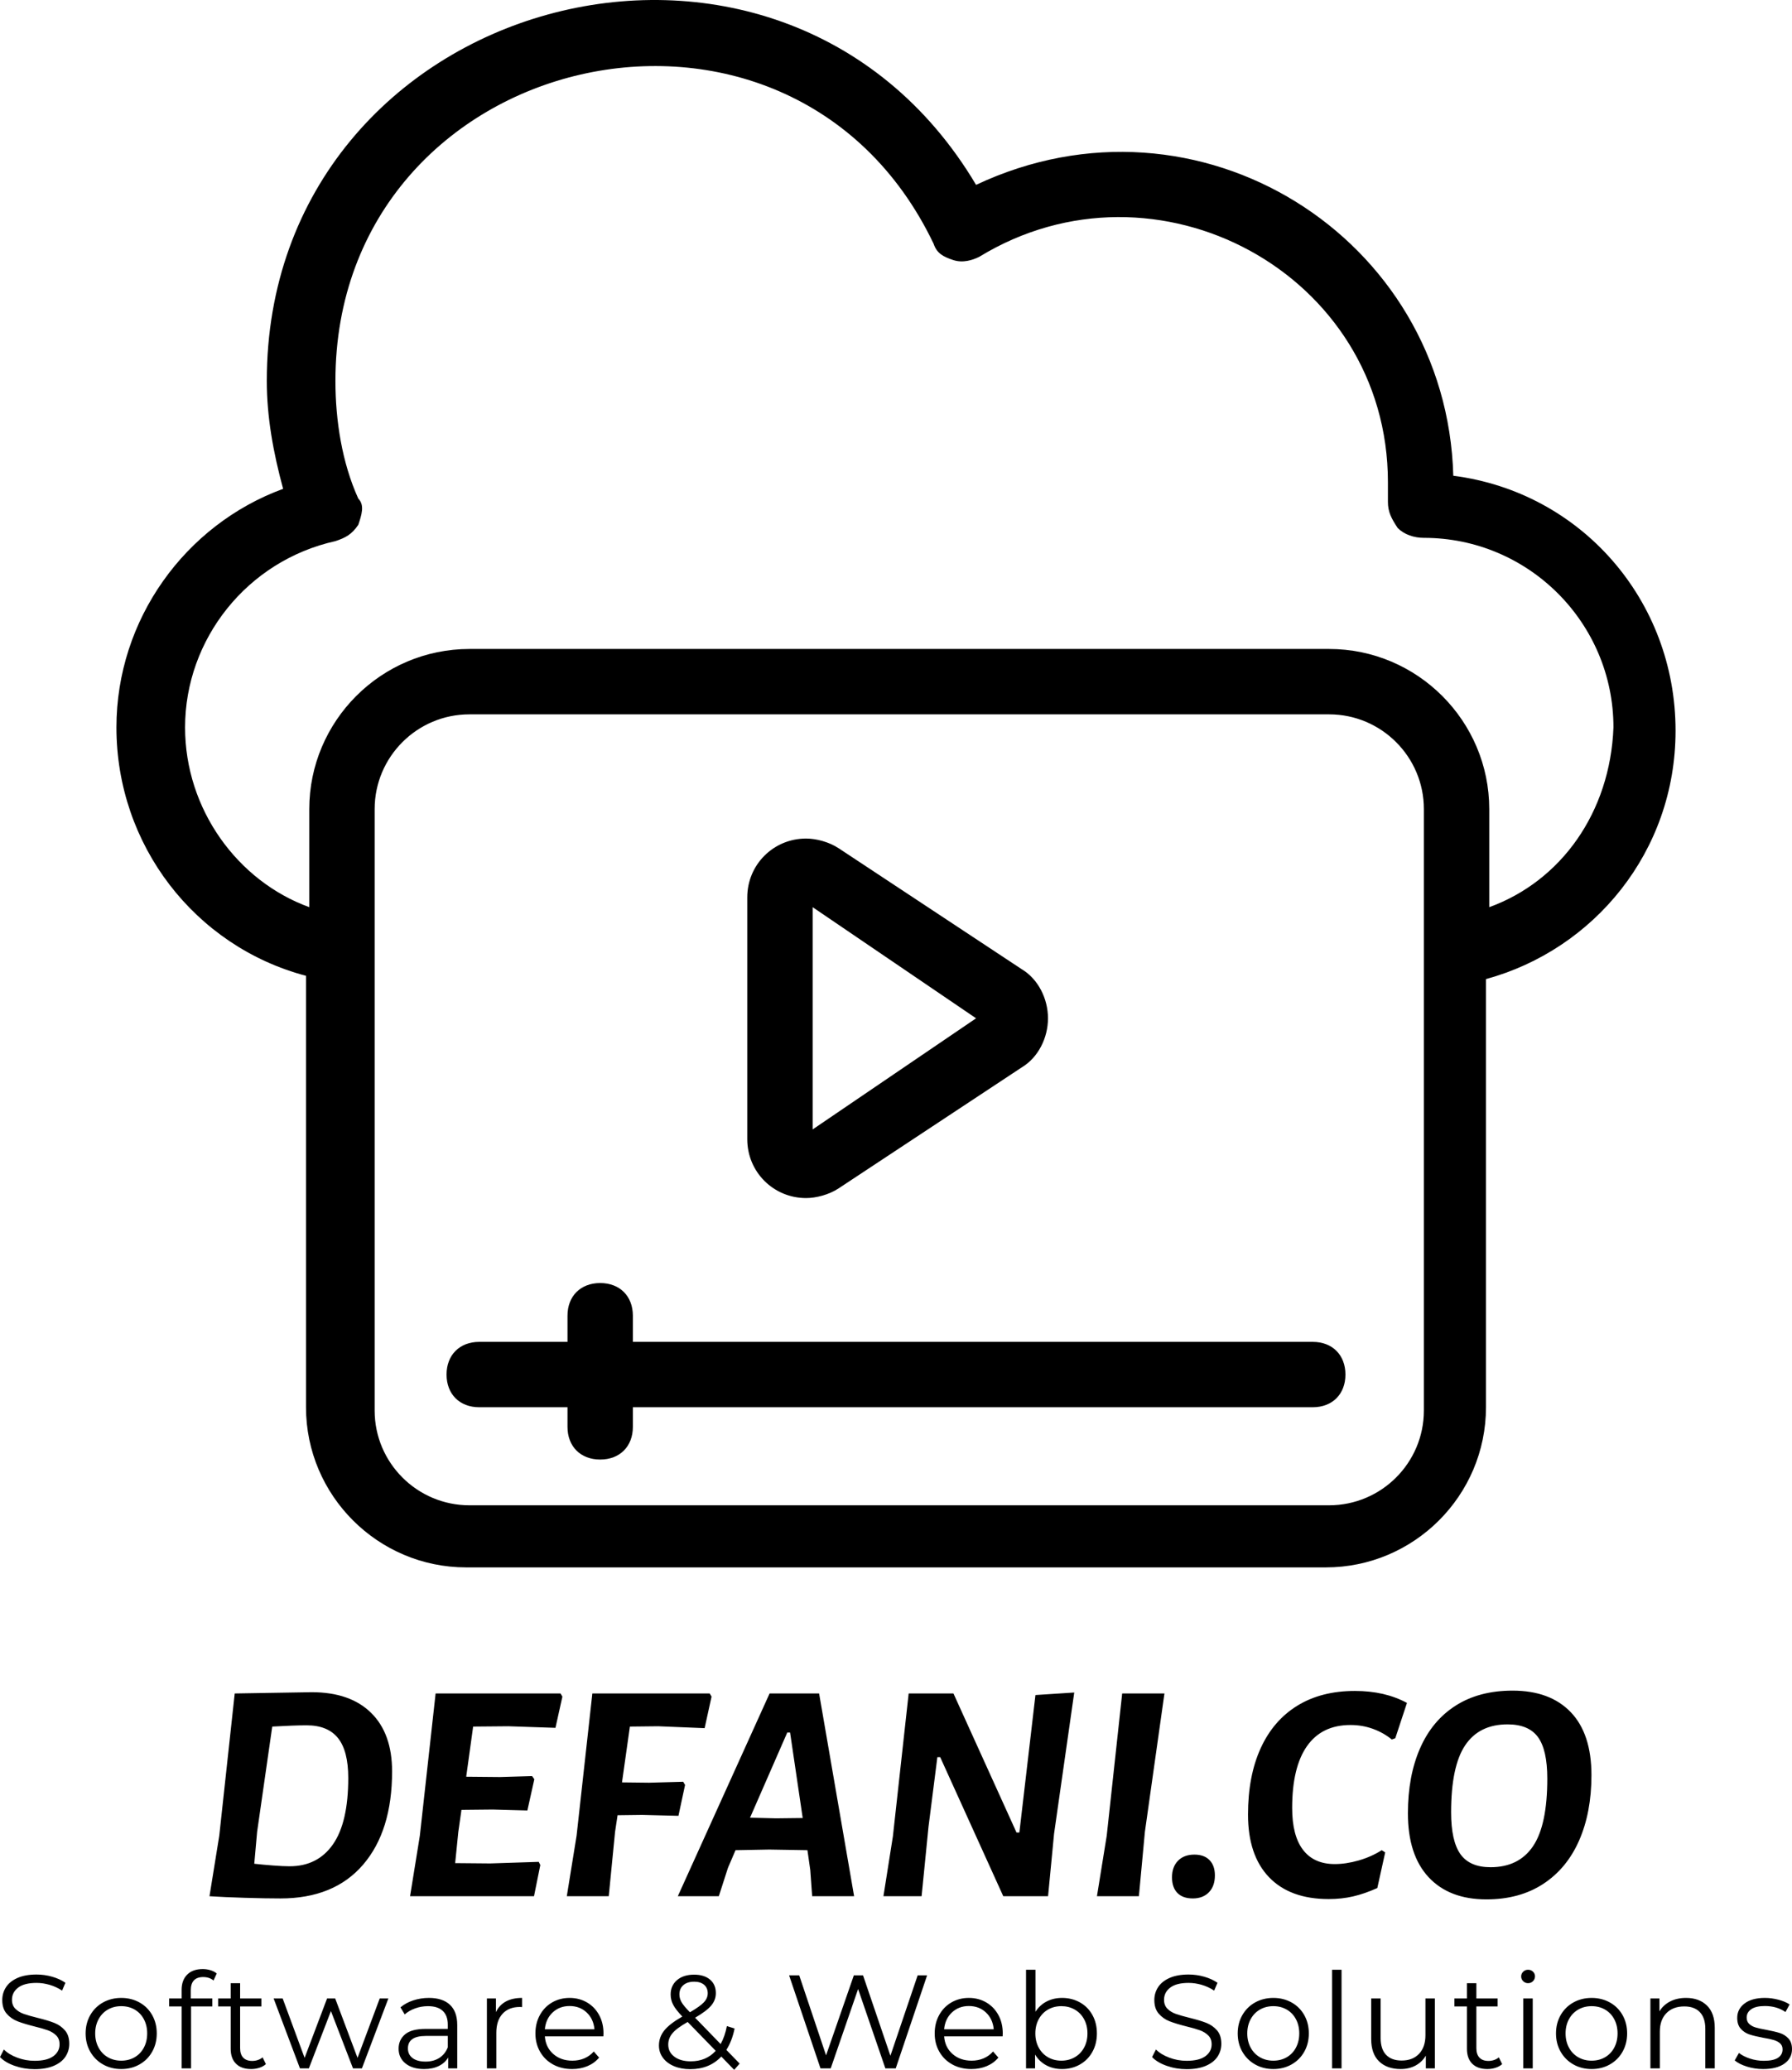 <?xml version="1.0" encoding="UTF-8"?>
<svg data-bbox="177.483 187.147 177.833 205.417" preserveAspectRatio="none" xmlns="http://www.w3.org/2000/svg" height="5000" width="4328.571" viewBox="177.483 187.147 177.833 205.418" data-type="shape">
    <g>
        <svg viewBox="1.88 -29.88 539.12 30.32" preserveAspectRatio="none" y="382.564" x="177.483" height="10" width="177.833">
            <path d="M12.28.24q-3.12 0-5.98-1-2.86-1-4.42-2.64l1.16-2.28q1.52 1.52 4.04 2.46t5.2.94q3.76 0 5.64-1.38t1.88-3.58q0-1.68-1.02-2.68-1.02-1-2.5-1.54t-4.12-1.18q-3.16-.8-5.04-1.54T3.9-16.44q-1.34-1.52-1.34-4.12 0-2.12 1.12-3.86 1.12-1.74 3.44-2.78 2.32-1.04 5.76-1.04 2.4 0 4.7.66 2.3.66 3.98 1.82l-1 2.36q-1.76-1.16-3.76-1.74-2-.58-3.92-.58-3.68 0-5.54 1.42-1.86 1.42-1.86 3.66 0 1.68 1.02 2.7 1.02 1.02 2.56 1.56t4.14 1.18q3.08.76 4.98 1.5 1.9.74 3.22 2.24 1.32 1.5 1.32 4.06 0 2.12-1.14 3.86-1.14 1.74-3.5 2.76Q15.72.24 12.28.24ZM38.36.2q-3.04 0-5.48-1.38Q30.44-2.56 29.04-5t-1.4-5.52q0-3.08 1.4-5.52 1.4-2.44 3.84-3.8 2.44-1.36 5.48-1.36 3.04 0 5.48 1.36 2.44 1.36 3.82 3.8 1.38 2.44 1.38 5.52 0 3.08-1.38 5.52-1.38 2.44-3.82 3.82T38.36.2Zm0-2.52q2.24 0 4.02-1.02 1.78-1.02 2.78-2.9 1-1.88 1-4.28 0-2.4-1-4.28-1-1.88-2.78-2.9-1.78-1.02-4.02-1.02-2.24 0-4.02 1.02-1.78 1.02-2.8 2.9-1.02 1.88-1.02 4.28 0 2.4 1.02 4.28 1.02 1.88 2.8 2.9 1.78 1.02 4.02 1.02ZM63-27.48q-1.84 0-2.78 1-.94 1-.94 2.96v2.48h6.48v2.4h-6.4V0h-2.84v-18.64h-3.76v-2.4h3.76v-2.6q0-2.88 1.66-4.56 1.66-1.68 4.7-1.68 1.2 0 2.32.34 1.12.34 1.88.98l-.96 2.12q-1.24-1.04-3.12-1.04ZM80.88-3.32l1 2.04q-.8.72-1.98 1.1-1.18.38-2.46.38-2.96 0-4.56-1.6-1.6-1.6-1.6-4.52v-12.72h-3.76v-2.4h3.76v-4.6h2.84v4.6h6.4v2.4h-6.4v12.56q0 1.88.94 2.86t2.7.98q.88 0 1.7-.28t1.42-.8Zm35.24-17.72h2.6L110.76 0h-2.68l-6.64-17.24L94.8 0h-2.68L84.2-21.04h2.72l6.6 17.88 6.76-17.88h2.44l6.72 17.88 6.68-17.88Zm14.8-.16q4.12 0 6.32 2.06t2.2 6.1V0h-2.72v-3.28q-.96 1.64-2.82 2.56-1.86.92-4.42.92-3.52 0-5.6-1.68-2.08-1.68-2.08-4.44 0-2.68 1.94-4.32 1.94-1.64 6.18-1.64h6.68v-1.28q0-2.72-1.52-4.14-1.52-1.42-4.44-1.42-2 0-3.84.66-1.84.66-3.16 1.82l-1.28-2.12q1.6-1.36 3.84-2.1 2.24-.74 4.72-.74Zm-1 19.16q2.4 0 4.12-1.1 1.72-1.1 2.56-3.18v-3.44H130q-5.4 0-5.4 3.76 0 1.84 1.4 2.9 1.4 1.06 3.92 1.06Zm21.16-14.88q1-2.12 2.98-3.2t4.9-1.08v2.76l-.68-.04q-3.32 0-5.2 2.04-1.88 2.04-1.88 5.72V0h-2.84v-21.04h2.72v4.12Zm32.36 6.4-.04.88h-17.6q.24 3.28 2.52 5.3 2.28 2.02 5.76 2.02 1.96 0 3.6-.7 1.64-.7 2.84-2.06l1.6 1.84q-1.4 1.68-3.5 2.56-2.1.88-4.62.88-3.24 0-5.74-1.38T164.36-5q-1.4-2.44-1.4-5.52 0-3.08 1.34-5.52 1.34-2.44 3.68-3.8 2.34-1.36 5.26-1.36t5.24 1.36q2.32 1.36 3.64 3.78 1.32 2.42 1.32 5.54Zm-10.2-8.24q-3.04 0-5.1 1.94-2.06 1.94-2.34 5.06h14.92q-.28-3.12-2.34-5.06-2.06-1.94-5.14-1.94ZM224.4-1.44 222.76.44l-3.88-4q-3.56 3.8-9.36 3.8-2.72 0-4.86-.9t-3.34-2.52q-1.2-1.62-1.2-3.7 0-2.52 1.6-4.52 1.6-2 5.44-4.2-2-2.08-2.76-3.54-.76-1.46-.76-3.1 0-2.68 1.92-4.32 1.92-1.64 5.16-1.64 3 0 4.76 1.48 1.76 1.48 1.76 4.08 0 2.08-1.4 3.74-1.4 1.66-4.84 3.66l7.68 7.92q1.28-2.28 1.88-5.4l2.32.72q-.76 3.76-2.48 6.44l4 4.12Zm-13.68-24.64q-2.08 0-3.26 1.04-1.18 1.04-1.18 2.76 0 1.24.64 2.36.64 1.12 2.52 3.04 3.04-1.76 4.2-3 1.16-1.24 1.16-2.72 0-1.6-1.08-2.54t-3-.94Zm-1.04 23.96q4.64 0 7.52-3.16l-8.44-8.68q-3.32 1.88-4.58 3.4-1.26 1.52-1.26 3.4 0 2.28 1.86 3.66 1.86 1.38 4.9 1.38ZM277.96-28h2.84l-9.44 28h-3.12l-8.2-23.88L251.8 0h-3.08l-9.44-28h3.04l8.08 24.08L258.76-28h2.76l8.24 24.2 8.2-24.2Zm25.6 17.48-.04.88h-17.6q.24 3.28 2.52 5.3 2.28 2.02 5.76 2.02 1.96 0 3.6-.7 1.64-.7 2.84-2.06l1.6 1.84q-1.4 1.68-3.5 2.56-2.1.88-4.62.88-3.24 0-5.74-1.38T284.48-5q-1.4-2.44-1.4-5.52 0-3.08 1.34-5.52 1.34-2.44 3.68-3.8 2.34-1.36 5.26-1.36t5.24 1.36q2.32 1.36 3.64 3.78 1.32 2.42 1.32 5.54Zm-10.2-8.24q-3.04 0-5.1 1.94-2.06 1.94-2.34 5.06h14.92q-.28-3.12-2.34-5.06-2.06-1.94-5.14-1.94Zm28.04-2.44q2.96 0 5.36 1.34 2.4 1.34 3.76 3.78 1.36 2.44 1.36 5.56 0 3.12-1.36 5.56-1.36 2.44-3.76 3.8Q324.36.2 321.4.2q-2.64 0-4.74-1.12t-3.38-3.24V0h-2.72v-29.68h2.84v12.64q1.32-2.04 3.38-3.1 2.06-1.06 4.62-1.06Zm-.2 18.88q2.2 0 4-1.02 1.8-1.02 2.82-2.9 1.02-1.88 1.02-4.28 0-2.4-1.02-4.28-1.02-1.88-2.82-2.9-1.8-1.02-4-1.02-2.24 0-4.02 1.02-1.78 1.02-2.8 2.9-1.02 1.88-1.02 4.28 0 2.4 1.02 4.28 1.02 1.88 2.8 2.9 1.78 1.02 4.02 1.02ZM358.88.24q-3.12 0-5.98-1-2.86-1-4.42-2.64l1.16-2.28q1.52 1.52 4.04 2.46t5.2.94q3.76 0 5.64-1.38t1.88-3.58q0-1.68-1.02-2.68-1.02-1-2.5-1.54t-4.12-1.18q-3.16-.8-5.04-1.54t-3.22-2.26q-1.34-1.52-1.34-4.12 0-2.12 1.12-3.86 1.12-1.74 3.44-2.78 2.32-1.04 5.76-1.04 2.4 0 4.7.66 2.3.66 3.98 1.82l-1 2.36q-1.76-1.16-3.76-1.74-2-.58-3.92-.58-3.68 0-5.54 1.42-1.86 1.42-1.86 3.66 0 1.68 1.02 2.7 1.02 1.02 2.56 1.56t4.14 1.18q3.08.76 4.98 1.5 1.9.74 3.22 2.24 1.32 1.5 1.32 4.06 0 2.12-1.14 3.86-1.14 1.74-3.5 2.76-2.36 1.02-5.8 1.02ZM384.96.2q-3.04 0-5.48-1.38-2.44-1.38-3.84-3.82t-1.4-5.52q0-3.08 1.4-5.52 1.4-2.44 3.84-3.8 2.44-1.36 5.48-1.36 3.04 0 5.48 1.36 2.44 1.36 3.82 3.8 1.38 2.44 1.38 5.52 0 3.08-1.38 5.52-1.38 2.44-3.82 3.82T384.96.2Zm0-2.52q2.24 0 4.02-1.02 1.78-1.02 2.78-2.9 1-1.88 1-4.28 0-2.4-1-4.28-1-1.88-2.78-2.9-1.78-1.02-4.02-1.02-2.24 0-4.02 1.02-1.78 1.02-2.8 2.9-1.02 1.88-1.02 4.28 0 2.4 1.02 4.28 1.02 1.88 2.8 2.9 1.78 1.02 4.02 1.02ZM402.64 0v-29.68h2.84V0h-2.84Zm28.08-21.04h2.84V0h-2.72v-3.84q-1.12 1.92-3.08 2.98T423.28.2q-4.12 0-6.5-2.3t-2.38-6.74v-12.2h2.84v11.92q0 3.32 1.64 5.04 1.64 1.72 4.68 1.72 3.32 0 5.24-2.02 1.92-2.02 1.92-5.62v-11.04ZM452.8-3.32l1 2.04q-.8.72-1.98 1.1-1.18.38-2.46.38-2.96 0-4.56-1.6-1.6-1.6-1.6-4.52v-12.72h-3.76v-2.4h3.76v-4.6h2.84v4.6h6.4v2.4h-6.4v12.56q0 1.88.94 2.86t2.7.98q.88 0 1.7-.28t1.42-.8ZM460.16 0v-21.04H463V0h-2.84Zm1.44-25.64q-.88 0-1.48-.6t-.6-1.44q0-.8.6-1.4.6-.6 1.48-.6t1.48.58q.6.58.6 1.38 0 .88-.6 1.48t-1.48.6ZM480.72.2q-3.04 0-5.48-1.38Q472.8-2.56 471.4-5t-1.4-5.52q0-3.08 1.4-5.52 1.4-2.44 3.84-3.8 2.44-1.36 5.48-1.36 3.04 0 5.48 1.36 2.44 1.36 3.82 3.8 1.38 2.44 1.38 5.52 0 3.08-1.38 5.52-1.38 2.44-3.82 3.82T480.72.2Zm0-2.52q2.24 0 4.02-1.02 1.78-1.02 2.78-2.9 1-1.88 1-4.28 0-2.4-1-4.28-1-1.88-2.78-2.9-1.78-1.02-4.02-1.02-2.24 0-4.02 1.02-1.78 1.02-2.8 2.9-1.02 1.88-1.02 4.28 0 2.4 1.02 4.28 1.02 1.88 2.8 2.9 1.78 1.02 4.02 1.02Zm28.4-18.88q3.96 0 6.3 2.3t2.34 6.7V0h-2.84v-11.92q0-3.28-1.64-5-1.64-1.72-4.68-1.72-3.4 0-5.38 2.02t-1.98 5.58V0h-2.84v-21.04h2.72v3.88q1.16-1.92 3.22-2.98 2.06-1.06 4.78-1.06ZM532.32.2q-2.56 0-4.9-.74-2.34-.74-3.66-1.86l1.28-2.24q1.32 1.04 3.32 1.7 2 .66 4.16.66 2.88 0 4.26-.9t1.38-2.54q0-1.16-.76-1.82-.76-.66-1.92-1-1.16-.34-3.08-.66-2.56-.48-4.12-.98t-2.66-1.7q-1.1-1.2-1.1-3.32 0-2.64 2.2-4.32 2.2-1.68 6.12-1.68 2.04 0 4.08.54t3.36 1.42l-1.24 2.28q-2.6-1.8-6.2-1.8-2.72 0-4.1.96-1.38.96-1.38 2.52 0 1.2.78 1.92t1.94 1.06q1.16.34 3.2.7 2.52.48 4.04.96t2.6 1.64Q541-7.84 541-5.8q0 2.76-2.3 4.38T532.32.2Z"/>
        </svg>
        <svg viewBox="1.96 -26.08 175.28 26.48" preserveAspectRatio="none" y="354.93" x="198.272" height="20.718" width="137.142">
            <path d="M14.92-25.88q4.88 0 7.54 2.62t2.66 7.42q0 7.56-3.68 11.84T10.96.28Q9.08.28 6.44.2 3.8.12 1.96 0L3.2-7.68l1.96-18.04 9.76-.16ZM12.12-3.8q3.56 0 5.5-2.78T19.56-15q0-3.44-1.3-5.06-1.3-1.62-3.98-1.62-1.56 0-4.36.16L8-8.16l-.36 4.04q1.08.12 2.38.22 1.3.1 2.1.1Zm27.76-17.76-4.48.04-.88 6.36 4.28.04 4.08-.12.28.4-.88 3.96-4.4-.12-3.96.04-.4 2.8-.4 3.96 4.44.04 6.16-.2.2.4-.8 3.96H27.4l1.24-7.68 2-18.04h15.84l.24.4-.88 3.96-5.96-.2Zm19 0-3.6.04-1 7.08 3.44.04 4.32-.12.24.4-.84 3.92-4.6-.12-3.12.04-.32 2.12L52.6 0h-5.32l1.24-7.68 2-18.04H65.4l.24.4-.88 4-5.88-.24Zm20.4-4.16L83.72 0H78.4l-.24-3.32-.36-2.52-4.84-.08-4.28.08-.96 2.24L66.56 0h-5.2L73-25.72h6.28ZM73.8-9.88l3.4-.04-1.6-10.84h-.36l-4.72 10.8 3.28.08Zm37.84-15.96-2.56 17.92-.76 7.92h-5.68l-8-17.64h-.36l-1.12 8.8L92.28 0h-4.84l1.2-7.6 2-18.12h5.68l8 17.64h.36l2.04-17.44 4.92-.32Zm11.44.12L120.6-8.16 119.84 0h-5.32l1.24-7.68 1.96-18.04h5.36Zm3.8 20.44q1.24 0 1.92.7.68.7.68 1.94 0 1.36-.76 2.14t-2.04.78q-1.28 0-1.96-.7-.68-.7-.68-1.98 0-1.32.76-2.1t2.08-.78Zm20.36-20.76q3.8 0 6.6 1.52l-1.48 4.48-.44.16q-1.08-.88-2.42-1.36-1.34-.48-2.82-.48-3.64 0-5.52 2.68-1.88 2.68-1.88 7.84 0 3.52 1.38 5.32 1.38 1.8 4.02 1.8 1.44 0 3.04-.46t2.92-1.3l.44.28-1 4.52q-1.6.72-3.06 1.06-1.46.34-3.1.34-4.92 0-7.58-2.78t-2.66-7.94q0-4.88 1.6-8.4 1.6-3.52 4.64-5.4 3.04-1.88 7.32-1.88Zm20-.04q4.76 0 7.38 2.74t2.62 7.98q0 4.72-1.56 8.28-1.56 3.56-4.56 5.52-3 1.96-7.2 1.96-4.72 0-7.34-2.82t-2.62-8.1q0-4.72 1.54-8.24 1.54-3.52 4.52-5.42 2.98-1.9 7.22-1.9Zm-.64 4.28q-3.6 0-5.38 2.66-1.78 2.66-1.78 8.5 0 3.64 1.18 5.3 1.18 1.66 3.82 1.66 3.6 0 5.4-2.68 1.8-2.68 1.8-8.56 0-3.64-1.18-5.26-1.18-1.62-3.86-1.62Z"/>
        </svg>
        <svg viewBox="2.1 1.944 47.7 47.956" preserveAspectRatio="none" y="187.147" x="189.037" height="155.553" width="154.724">
            <path d="M43 16.5c-.2-7.3-7.8-12.1-14.6-8.9-6-10.1-21.7-5.8-21.7 6 0 1.1.2 2.2.5 3.3-3 1.1-5.1 4-5.1 7.3 0 3.6 2.4 6.7 5.8 7.6V45c0 2.7 2.2 4.9 4.9 4.9h26.3c2.7 0 4.9-2.2 4.9-4.9V31.9c3.3-.9 5.8-3.9 5.8-7.6 0-4-2.9-7.3-6.8-7.8zm-.9 28.6c0 1.6-1.3 2.9-2.9 2.9H12.9c-1.6 0-2.9-1.3-2.9-2.9V26.7c0-1.6 1.3-2.9 2.9-2.9h26.3c1.6 0 2.9 1.3 2.9 2.9v18.4zm2-15.4v-3c0-2.7-2.2-4.9-4.9-4.9H12.9C10.2 21.8 8 24 8 26.7v3c-2.2-.8-3.8-3-3.8-5.5 0-2.7 1.9-5.1 4.6-5.7.3-.1.5-.2.7-.5.1-.3.2-.6 0-.8-.5-1.1-.7-2.4-.7-3.6C8.8 3.4 22.7.2 27.1 9.4c.1.3.3.4.6.5.3.1.6 0 .8-.1 5.4-3.3 12.5.5 12.5 6.9v.6c0 .3.1.5.3.8.2.2.5.3.8.3 3.2 0 5.8 2.6 5.8 5.8-.1 2.6-1.6 4.7-3.8 5.5z"/>
            <path d="M23.2 38.6c.3 0 .7-.1 1-.3l5.6-3.7c.5-.3.8-.9.8-1.5s-.3-1.2-.8-1.5l-5.6-3.7c-.3-.2-.7-.3-1-.3-1 0-1.8.8-1.8 1.8v7.4c0 1 .8 1.8 1.8 1.8zm.2-8.9 5 3.4-5 3.4v-6.8z"/>
            <path d="M38.7 43H17.9v-.8c0-.6-.4-1-1-1s-1 .4-1 1v.8h-2.7c-.6 0-1 .4-1 1s.4 1 1 1h2.7v.6c0 .6.4 1 1 1s1-.4 1-1V45h20.8c.6 0 1-.4 1-1s-.4-1-1-1z"/>
        </svg>
    </g>
</svg>
